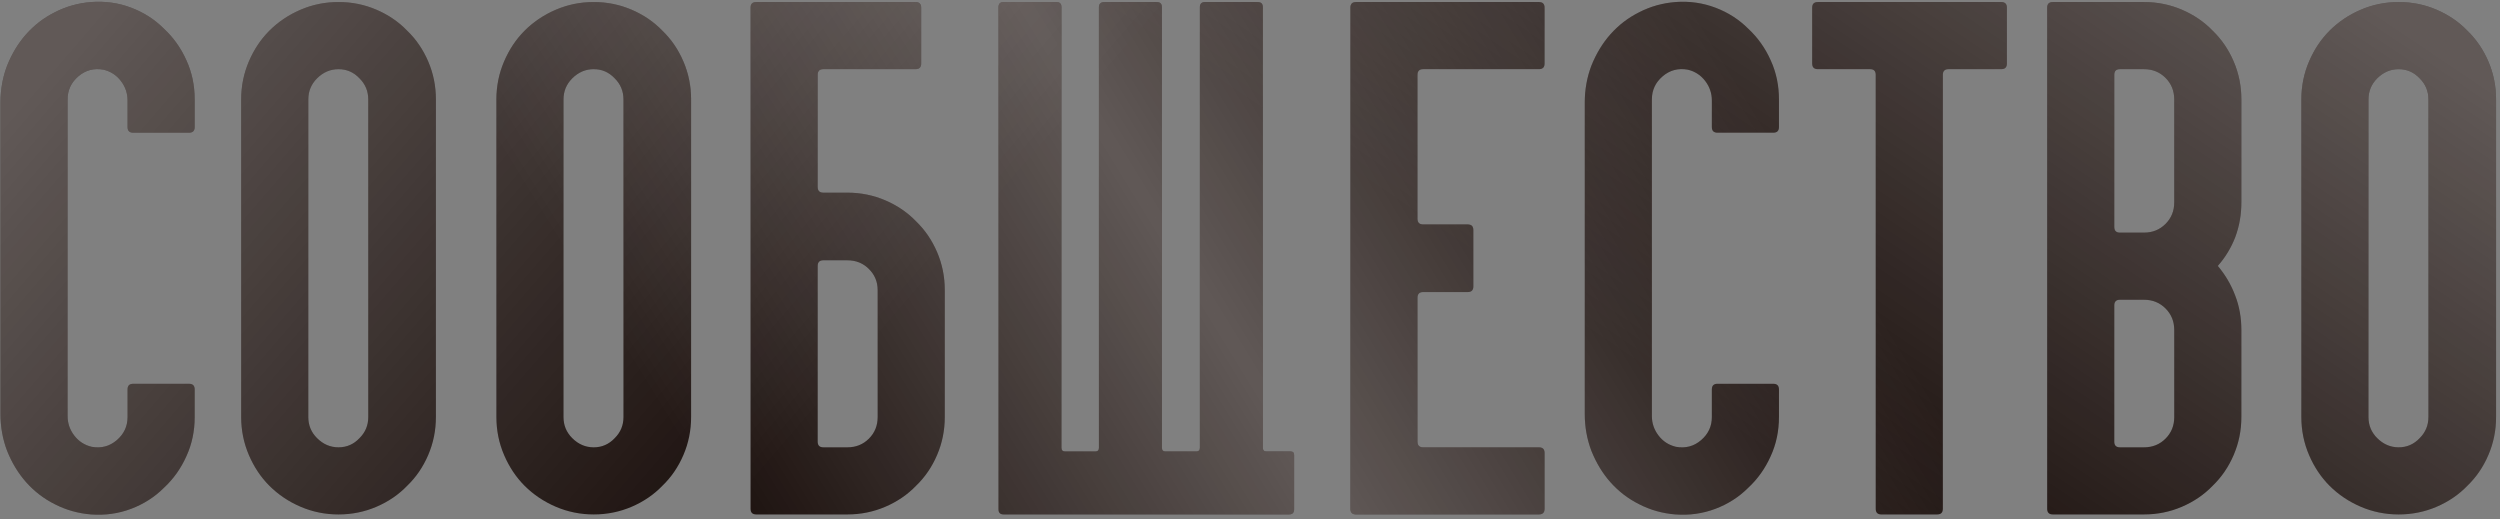 <?xml version="1.0" encoding="UTF-8"?> <svg xmlns="http://www.w3.org/2000/svg" width="443" height="92" viewBox="0 0 443 92" fill="none"><rect x="0" y="0" width="443" height="92" fill="#808080" stroke="none"/> <path d="M16.155 91.16C13.855 90.978 11.706 90.373 9.708 89.344C7.771 88.376 6.076 87.074 4.624 85.44C3.231 83.866 2.111 82.019 1.264 79.901C0.477 77.843 0.084 75.663 0.084 73.363V18.157C0.084 15.857 0.477 13.677 1.264 11.619C2.111 9.501 3.231 7.654 4.624 6.08C6.076 4.446 7.771 3.145 9.708 2.176C11.706 1.147 13.855 0.542 16.155 0.36C18.637 0.178 20.998 0.511 23.238 1.359C25.477 2.206 27.414 3.447 29.049 5.082C30.744 6.655 32.075 8.532 33.044 10.711C34.013 12.83 34.497 15.13 34.497 17.612V22.515C34.497 23.181 34.164 23.514 33.498 23.514H23.601C22.935 23.514 22.602 23.181 22.602 22.515V17.794C22.602 16.522 22.209 15.372 21.422 14.343C20.635 13.314 19.606 12.648 18.334 12.346C16.64 12.043 15.156 12.436 13.885 13.526C12.614 14.616 11.978 15.978 11.978 17.612V73.726C11.978 74.998 12.372 76.148 13.159 77.177C13.946 78.206 14.975 78.872 16.246 79.174C17.941 79.477 19.424 79.084 20.695 77.994C21.966 76.904 22.602 75.542 22.602 73.908V69.005C22.602 68.339 22.935 68.006 23.601 68.006H33.498C34.164 68.006 34.497 68.339 34.497 69.005V73.908C34.497 76.39 34.013 78.69 33.044 80.809C32.075 82.988 30.744 84.865 29.049 86.438C27.414 88.073 25.477 89.314 23.238 90.161C20.998 91.009 18.637 91.342 16.155 91.16ZM59.989 91.16C57.628 91.16 55.388 90.706 53.27 89.798C51.151 88.89 49.305 87.649 47.731 86.075C46.218 84.562 45.007 82.746 44.099 80.627C43.191 78.508 42.737 76.269 42.737 73.908V17.612C42.737 15.251 43.191 13.011 44.099 10.893C45.007 8.774 46.218 6.958 47.731 5.445C49.305 3.871 51.151 2.63 53.27 1.722C55.388 0.814 57.628 0.36 59.989 0.36C62.35 0.36 64.589 0.814 66.708 1.722C68.827 2.63 70.643 3.871 72.156 5.445C73.73 6.958 74.971 8.774 75.879 10.893C76.787 13.011 77.241 15.251 77.241 17.612V73.908C77.241 76.269 76.787 78.508 75.879 80.627C74.971 82.746 73.73 84.562 72.156 86.075C70.643 87.649 68.827 88.89 66.708 89.798C64.589 90.706 62.35 91.16 59.989 91.16ZM59.989 12.255C58.536 12.255 57.265 12.8 56.175 13.889C55.146 14.918 54.632 16.159 54.632 17.612V73.908C54.632 75.361 55.146 76.602 56.175 77.631C57.265 78.72 58.536 79.265 59.989 79.265C61.442 79.265 62.683 78.72 63.712 77.631C64.741 76.602 65.255 75.361 65.255 73.908V17.612C65.255 16.159 64.741 14.918 63.712 13.889C62.683 12.8 61.442 12.255 59.989 12.255ZM105.212 91.16C102.851 91.16 100.611 90.706 98.492 89.798C96.374 88.89 94.527 87.649 92.954 86.075C91.44 84.562 90.23 82.746 89.322 80.627C88.414 78.508 87.96 76.269 87.96 73.908V17.612C87.96 15.251 88.414 13.011 89.322 10.893C90.23 8.774 91.44 6.958 92.954 5.445C94.527 3.871 96.374 2.63 98.492 1.722C100.611 0.814 102.851 0.36 105.212 0.36C107.572 0.36 109.812 0.814 111.931 1.722C114.049 2.63 115.865 3.871 117.379 5.445C118.953 6.958 120.194 8.774 121.102 10.893C122.01 13.011 122.464 15.251 122.464 17.612V73.908C122.464 76.269 122.01 78.508 121.102 80.627C120.194 82.746 118.953 84.562 117.379 86.075C115.865 87.649 114.049 88.89 111.931 89.798C109.812 90.706 107.572 91.16 105.212 91.16ZM105.212 12.255C103.759 12.255 102.488 12.8 101.398 13.889C100.369 14.918 99.854 16.159 99.854 17.612V73.908C99.854 75.361 100.369 76.602 101.398 77.631C102.488 78.72 103.759 79.265 105.212 79.265C106.664 79.265 107.905 78.72 108.934 77.631C109.963 76.602 110.478 75.361 110.478 73.908V17.612C110.478 16.159 109.963 14.918 108.934 13.889C107.905 12.8 106.664 12.255 105.212 12.255ZM155.519 51.39C155.519 49.937 155.004 48.696 153.975 47.667C152.946 46.638 151.675 46.123 150.162 46.123H145.894C145.228 46.123 144.895 46.456 144.895 47.122V78.266C144.895 78.932 145.228 79.265 145.894 79.265H150.162C151.675 79.265 152.946 78.751 153.975 77.722C155.004 76.692 155.519 75.421 155.519 73.908V51.39ZM150.162 34.138C152.523 34.138 154.762 34.592 156.881 35.5C159 36.408 160.816 37.648 162.329 39.222C163.903 40.736 165.144 42.552 166.052 44.67C166.96 46.789 167.414 49.029 167.414 51.39V73.908C167.414 76.269 166.96 78.508 166.052 80.627C165.144 82.746 163.903 84.562 162.329 86.075C160.816 87.649 159 88.89 156.881 89.798C154.762 90.706 152.523 91.16 150.162 91.16H133.999C133.334 91.16 133.001 90.827 133.001 90.161V1.359C133.001 0.693 133.334 0.36 133.999 0.36H162.238C162.904 0.36 163.237 0.693 163.237 1.359V11.256C163.237 11.922 162.904 12.255 162.238 12.255H145.894C145.228 12.255 144.895 12.588 144.895 13.254V33.139C144.895 33.805 145.228 34.138 145.894 34.138H150.162ZM223.783 79.356C223.783 79.78 223.995 79.992 224.418 79.992H228.686C229.11 79.992 229.322 80.204 229.322 80.627V90.252C229.322 90.857 229.019 91.16 228.414 91.16H177.838C177.233 91.16 176.93 90.857 176.93 90.252V1.268C176.93 0.663 177.233 0.36 177.838 0.36H187.19C187.796 0.36 188.098 0.663 188.098 1.268V79.356C188.098 79.78 188.31 79.992 188.734 79.992H194.091C194.515 79.992 194.727 79.78 194.727 79.356V1.268C194.727 0.663 195.06 0.36 195.726 0.36H204.987C205.593 0.36 205.895 0.663 205.895 1.268V79.356C205.895 79.78 206.107 79.992 206.531 79.992H211.979C212.403 79.992 212.614 79.78 212.614 79.356V1.268C212.614 0.663 212.917 0.36 213.522 0.36H222.875C223.48 0.36 223.783 0.663 223.783 1.268V79.356ZM273.699 11.256C273.699 11.922 273.367 12.255 272.701 12.255H252.18C251.514 12.255 251.181 12.588 251.181 13.254V38.768C251.181 39.434 251.514 39.767 252.18 39.767H260.079C260.745 39.767 261.078 40.1 261.078 40.766V50.754C261.078 51.42 260.745 51.753 260.079 51.753H252.18C251.514 51.753 251.181 52.086 251.181 52.752V78.266C251.181 78.932 251.514 79.265 252.18 79.265H272.701C273.367 79.265 273.699 79.598 273.699 80.264V90.161C273.699 90.827 273.367 91.16 272.701 91.16H240.285C239.619 91.16 239.286 90.827 239.286 90.161V1.359C239.286 0.693 239.619 0.36 240.285 0.36H272.701C273.367 0.36 273.699 0.693 273.699 1.359V11.256ZM296.89 91.16C294.59 90.978 292.441 90.373 290.444 89.344C288.507 88.376 286.812 87.074 285.359 85.44C283.967 83.866 282.847 82.019 281.999 79.901C281.212 77.843 280.819 75.663 280.819 73.363V18.157C280.819 15.857 281.212 13.677 281.999 11.619C282.847 9.501 283.967 7.654 285.359 6.08C286.812 4.446 288.507 3.145 290.444 2.176C292.441 1.147 294.59 0.542 296.89 0.36C299.372 0.178 301.733 0.511 303.973 1.359C306.213 2.206 308.15 3.447 309.784 5.082C311.479 6.655 312.811 8.532 313.779 10.711C314.748 12.83 315.232 15.13 315.232 17.612V22.515C315.232 23.181 314.899 23.514 314.233 23.514H304.336C303.67 23.514 303.337 23.181 303.337 22.515V17.794C303.337 16.522 302.944 15.372 302.157 14.343C301.37 13.314 300.341 12.648 299.07 12.346C297.375 12.043 295.892 12.436 294.62 13.526C293.349 14.616 292.714 15.978 292.714 17.612V73.726C292.714 74.998 293.107 76.148 293.894 77.177C294.681 78.206 295.71 78.872 296.981 79.174C298.676 79.477 300.159 79.084 301.43 77.994C302.702 76.904 303.337 75.542 303.337 73.908V69.005C303.337 68.339 303.67 68.006 304.336 68.006H314.233C314.899 68.006 315.232 68.339 315.232 69.005V73.908C315.232 76.39 314.748 78.69 313.779 80.809C312.811 82.988 311.479 84.865 309.784 86.438C308.15 88.073 306.213 89.314 303.973 90.161C301.733 91.009 299.372 91.342 296.89 91.16ZM354.623 0.36C355.289 0.36 355.622 0.693 355.622 1.359V11.256C355.622 11.922 355.289 12.255 354.623 12.255H345.27C344.605 12.255 344.272 12.588 344.272 13.254V90.161C344.272 90.827 343.939 91.16 343.273 91.16H333.376C332.71 91.16 332.377 90.827 332.377 90.161V13.254C332.377 12.588 332.044 12.255 331.378 12.255H322.116C321.451 12.255 321.118 11.922 321.118 11.256V1.359C321.118 0.693 321.451 0.36 322.116 0.36H354.623ZM385.276 17.612C385.276 16.099 384.762 14.828 383.733 13.798C382.704 12.769 381.432 12.255 379.919 12.255H375.652C374.986 12.255 374.653 12.588 374.653 13.254V40.221C374.653 40.887 374.986 41.22 375.652 41.22H379.919C381.432 41.22 382.704 40.706 383.733 39.676C384.762 38.647 385.276 37.376 385.276 35.863V17.612ZM385.276 58.472C385.276 56.959 384.762 55.688 383.733 54.658C382.704 53.629 381.432 53.115 379.919 53.115H375.652C374.986 53.115 374.653 53.448 374.653 54.114V78.266C374.653 78.932 374.986 79.265 375.652 79.265H379.919C381.432 79.265 382.704 78.751 383.733 77.722C384.762 76.692 385.276 75.421 385.276 73.908V58.472ZM397.171 35.863C397.171 38.042 396.808 40.1 396.082 42.037C395.355 43.914 394.326 45.609 392.994 47.122C394.326 48.696 395.355 50.451 396.082 52.388C396.808 54.265 397.171 56.293 397.171 58.472V73.908C397.171 76.269 396.717 78.508 395.809 80.627C394.901 82.746 393.66 84.562 392.086 86.075C390.573 87.649 388.757 88.89 386.638 89.798C384.52 90.706 382.28 91.16 379.919 91.16H363.757C363.091 91.16 362.758 90.827 362.758 90.161V1.359C362.758 0.693 363.091 0.36 363.757 0.36H379.919C382.28 0.36 384.52 0.814 386.638 1.722C388.757 2.63 390.573 3.871 392.086 5.445C393.66 6.958 394.901 8.774 395.809 10.893C396.717 13.011 397.171 15.251 397.171 17.612V35.863ZM425.051 91.16C422.69 91.16 420.45 90.706 418.332 89.798C416.213 88.89 414.367 87.649 412.793 86.075C411.28 84.562 410.069 82.746 409.161 80.627C408.253 78.508 407.799 76.269 407.799 73.908V17.612C407.799 15.251 408.253 13.011 409.161 10.893C410.069 8.774 411.28 6.958 412.793 5.445C414.367 3.871 416.213 2.63 418.332 1.722C420.45 0.814 422.69 0.36 425.051 0.36C427.412 0.36 429.652 0.814 431.77 1.722C433.889 2.63 435.705 3.871 437.218 5.445C438.792 6.958 440.033 8.774 440.941 10.893C441.849 13.011 442.303 15.251 442.303 17.612V73.908C442.303 76.269 441.849 78.508 440.941 80.627C440.033 82.746 438.792 84.562 437.218 86.075C435.705 87.649 433.889 88.89 431.77 89.798C429.652 90.706 427.412 91.16 425.051 91.16ZM425.051 12.255C423.598 12.255 422.327 12.8 421.237 13.889C420.208 14.918 419.694 16.159 419.694 17.612V73.908C419.694 75.361 420.208 76.602 421.237 77.631C422.327 78.72 423.598 79.265 425.051 79.265C426.504 79.265 427.745 78.72 428.774 77.631C429.803 76.602 430.317 75.361 430.317 73.908V17.612C430.317 16.159 429.803 14.918 428.774 13.889C427.745 12.8 426.504 12.255 425.051 12.255Z" fill="#1C110E"></path> <path d="M16.155 91.16C13.855 90.978 11.706 90.373 9.708 89.344C7.771 88.376 6.076 87.074 4.624 85.44C3.231 83.866 2.111 82.019 1.264 79.901C0.477 77.843 0.084 75.663 0.084 73.363V18.157C0.084 15.857 0.477 13.677 1.264 11.619C2.111 9.501 3.231 7.654 4.624 6.08C6.076 4.446 7.771 3.145 9.708 2.176C11.706 1.147 13.855 0.542 16.155 0.36C18.637 0.178 20.998 0.511 23.238 1.359C25.477 2.206 27.414 3.447 29.049 5.082C30.744 6.655 32.075 8.532 33.044 10.711C34.013 12.83 34.497 15.13 34.497 17.612V22.515C34.497 23.181 34.164 23.514 33.498 23.514H23.601C22.935 23.514 22.602 23.181 22.602 22.515V17.794C22.602 16.522 22.209 15.372 21.422 14.343C20.635 13.314 19.606 12.648 18.334 12.346C16.64 12.043 15.156 12.436 13.885 13.526C12.614 14.616 11.978 15.978 11.978 17.612V73.726C11.978 74.998 12.372 76.148 13.159 77.177C13.946 78.206 14.975 78.872 16.246 79.174C17.941 79.477 19.424 79.084 20.695 77.994C21.966 76.904 22.602 75.542 22.602 73.908V69.005C22.602 68.339 22.935 68.006 23.601 68.006H33.498C34.164 68.006 34.497 68.339 34.497 69.005V73.908C34.497 76.39 34.013 78.69 33.044 80.809C32.075 82.988 30.744 84.865 29.049 86.438C27.414 88.073 25.477 89.314 23.238 90.161C20.998 91.009 18.637 91.342 16.155 91.16ZM59.989 91.16C57.628 91.16 55.388 90.706 53.27 89.798C51.151 88.89 49.305 87.649 47.731 86.075C46.218 84.562 45.007 82.746 44.099 80.627C43.191 78.508 42.737 76.269 42.737 73.908V17.612C42.737 15.251 43.191 13.011 44.099 10.893C45.007 8.774 46.218 6.958 47.731 5.445C49.305 3.871 51.151 2.63 53.27 1.722C55.388 0.814 57.628 0.36 59.989 0.36C62.35 0.36 64.589 0.814 66.708 1.722C68.827 2.63 70.643 3.871 72.156 5.445C73.73 6.958 74.971 8.774 75.879 10.893C76.787 13.011 77.241 15.251 77.241 17.612V73.908C77.241 76.269 76.787 78.508 75.879 80.627C74.971 82.746 73.73 84.562 72.156 86.075C70.643 87.649 68.827 88.89 66.708 89.798C64.589 90.706 62.35 91.16 59.989 91.16ZM59.989 12.255C58.536 12.255 57.265 12.8 56.175 13.889C55.146 14.918 54.632 16.159 54.632 17.612V73.908C54.632 75.361 55.146 76.602 56.175 77.631C57.265 78.72 58.536 79.265 59.989 79.265C61.442 79.265 62.683 78.72 63.712 77.631C64.741 76.602 65.255 75.361 65.255 73.908V17.612C65.255 16.159 64.741 14.918 63.712 13.889C62.683 12.8 61.442 12.255 59.989 12.255ZM105.212 91.16C102.851 91.16 100.611 90.706 98.492 89.798C96.374 88.89 94.527 87.649 92.954 86.075C91.44 84.562 90.23 82.746 89.322 80.627C88.414 78.508 87.96 76.269 87.96 73.908V17.612C87.96 15.251 88.414 13.011 89.322 10.893C90.23 8.774 91.44 6.958 92.954 5.445C94.527 3.871 96.374 2.63 98.492 1.722C100.611 0.814 102.851 0.36 105.212 0.36C107.572 0.36 109.812 0.814 111.931 1.722C114.049 2.63 115.865 3.871 117.379 5.445C118.953 6.958 120.194 8.774 121.102 10.893C122.01 13.011 122.464 15.251 122.464 17.612V73.908C122.464 76.269 122.01 78.508 121.102 80.627C120.194 82.746 118.953 84.562 117.379 86.075C115.865 87.649 114.049 88.89 111.931 89.798C109.812 90.706 107.572 91.16 105.212 91.16ZM105.212 12.255C103.759 12.255 102.488 12.8 101.398 13.889C100.369 14.918 99.854 16.159 99.854 17.612V73.908C99.854 75.361 100.369 76.602 101.398 77.631C102.488 78.72 103.759 79.265 105.212 79.265C106.664 79.265 107.905 78.72 108.934 77.631C109.963 76.602 110.478 75.361 110.478 73.908V17.612C110.478 16.159 109.963 14.918 108.934 13.889C107.905 12.8 106.664 12.255 105.212 12.255ZM155.519 51.39C155.519 49.937 155.004 48.696 153.975 47.667C152.946 46.638 151.675 46.123 150.162 46.123H145.894C145.228 46.123 144.895 46.456 144.895 47.122V78.266C144.895 78.932 145.228 79.265 145.894 79.265H150.162C151.675 79.265 152.946 78.751 153.975 77.722C155.004 76.692 155.519 75.421 155.519 73.908V51.39ZM150.162 34.138C152.523 34.138 154.762 34.592 156.881 35.5C159 36.408 160.816 37.648 162.329 39.222C163.903 40.736 165.144 42.552 166.052 44.67C166.96 46.789 167.414 49.029 167.414 51.39V73.908C167.414 76.269 166.96 78.508 166.052 80.627C165.144 82.746 163.903 84.562 162.329 86.075C160.816 87.649 159 88.89 156.881 89.798C154.762 90.706 152.523 91.16 150.162 91.16H133.999C133.334 91.16 133.001 90.827 133.001 90.161V1.359C133.001 0.693 133.334 0.36 133.999 0.36H162.238C162.904 0.36 163.237 0.693 163.237 1.359V11.256C163.237 11.922 162.904 12.255 162.238 12.255H145.894C145.228 12.255 144.895 12.588 144.895 13.254V33.139C144.895 33.805 145.228 34.138 145.894 34.138H150.162ZM223.783 79.356C223.783 79.78 223.995 79.992 224.418 79.992H228.686C229.11 79.992 229.322 80.204 229.322 80.627V90.252C229.322 90.857 229.019 91.16 228.414 91.16H177.838C177.233 91.16 176.93 90.857 176.93 90.252V1.268C176.93 0.663 177.233 0.36 177.838 0.36H187.19C187.796 0.36 188.098 0.663 188.098 1.268V79.356C188.098 79.78 188.31 79.992 188.734 79.992H194.091C194.515 79.992 194.727 79.78 194.727 79.356V1.268C194.727 0.663 195.06 0.36 195.726 0.36H204.987C205.593 0.36 205.895 0.663 205.895 1.268V79.356C205.895 79.78 206.107 79.992 206.531 79.992H211.979C212.403 79.992 212.614 79.78 212.614 79.356V1.268C212.614 0.663 212.917 0.36 213.522 0.36H222.875C223.48 0.36 223.783 0.663 223.783 1.268V79.356ZM273.699 11.256C273.699 11.922 273.367 12.255 272.701 12.255H252.18C251.514 12.255 251.181 12.588 251.181 13.254V38.768C251.181 39.434 251.514 39.767 252.18 39.767H260.079C260.745 39.767 261.078 40.1 261.078 40.766V50.754C261.078 51.42 260.745 51.753 260.079 51.753H252.18C251.514 51.753 251.181 52.086 251.181 52.752V78.266C251.181 78.932 251.514 79.265 252.18 79.265H272.701C273.367 79.265 273.699 79.598 273.699 80.264V90.161C273.699 90.827 273.367 91.16 272.701 91.16H240.285C239.619 91.16 239.286 90.827 239.286 90.161V1.359C239.286 0.693 239.619 0.36 240.285 0.36H272.701C273.367 0.36 273.699 0.693 273.699 1.359V11.256ZM296.89 91.16C294.59 90.978 292.441 90.373 290.444 89.344C288.507 88.376 286.812 87.074 285.359 85.44C283.967 83.866 282.847 82.019 281.999 79.901C281.212 77.843 280.819 75.663 280.819 73.363V18.157C280.819 15.857 281.212 13.677 281.999 11.619C282.847 9.501 283.967 7.654 285.359 6.08C286.812 4.446 288.507 3.145 290.444 2.176C292.441 1.147 294.59 0.542 296.89 0.36C299.372 0.178 301.733 0.511 303.973 1.359C306.213 2.206 308.15 3.447 309.784 5.082C311.479 6.655 312.811 8.532 313.779 10.711C314.748 12.83 315.232 15.13 315.232 17.612V22.515C315.232 23.181 314.899 23.514 314.233 23.514H304.336C303.67 23.514 303.337 23.181 303.337 22.515V17.794C303.337 16.522 302.944 15.372 302.157 14.343C301.37 13.314 300.341 12.648 299.07 12.346C297.375 12.043 295.892 12.436 294.62 13.526C293.349 14.616 292.714 15.978 292.714 17.612V73.726C292.714 74.998 293.107 76.148 293.894 77.177C294.681 78.206 295.71 78.872 296.981 79.174C298.676 79.477 300.159 79.084 301.43 77.994C302.702 76.904 303.337 75.542 303.337 73.908V69.005C303.337 68.339 303.67 68.006 304.336 68.006H314.233C314.899 68.006 315.232 68.339 315.232 69.005V73.908C315.232 76.39 314.748 78.69 313.779 80.809C312.811 82.988 311.479 84.865 309.784 86.438C308.15 88.073 306.213 89.314 303.973 90.161C301.733 91.009 299.372 91.342 296.89 91.16ZM354.623 0.36C355.289 0.36 355.622 0.693 355.622 1.359V11.256C355.622 11.922 355.289 12.255 354.623 12.255H345.27C344.605 12.255 344.272 12.588 344.272 13.254V90.161C344.272 90.827 343.939 91.16 343.273 91.16H333.376C332.71 91.16 332.377 90.827 332.377 90.161V13.254C332.377 12.588 332.044 12.255 331.378 12.255H322.116C321.451 12.255 321.118 11.922 321.118 11.256V1.359C321.118 0.693 321.451 0.36 322.116 0.36H354.623ZM385.276 17.612C385.276 16.099 384.762 14.828 383.733 13.798C382.704 12.769 381.432 12.255 379.919 12.255H375.652C374.986 12.255 374.653 12.588 374.653 13.254V40.221C374.653 40.887 374.986 41.22 375.652 41.22H379.919C381.432 41.22 382.704 40.706 383.733 39.676C384.762 38.647 385.276 37.376 385.276 35.863V17.612ZM385.276 58.472C385.276 56.959 384.762 55.688 383.733 54.658C382.704 53.629 381.432 53.115 379.919 53.115H375.652C374.986 53.115 374.653 53.448 374.653 54.114V78.266C374.653 78.932 374.986 79.265 375.652 79.265H379.919C381.432 79.265 382.704 78.751 383.733 77.722C384.762 76.692 385.276 75.421 385.276 73.908V58.472ZM397.171 35.863C397.171 38.042 396.808 40.1 396.082 42.037C395.355 43.914 394.326 45.609 392.994 47.122C394.326 48.696 395.355 50.451 396.082 52.388C396.808 54.265 397.171 56.293 397.171 58.472V73.908C397.171 76.269 396.717 78.508 395.809 80.627C394.901 82.746 393.66 84.562 392.086 86.075C390.573 87.649 388.757 88.89 386.638 89.798C384.52 90.706 382.28 91.16 379.919 91.16H363.757C363.091 91.16 362.758 90.827 362.758 90.161V1.359C362.758 0.693 363.091 0.36 363.757 0.36H379.919C382.28 0.36 384.52 0.814 386.638 1.722C388.757 2.63 390.573 3.871 392.086 5.445C393.66 6.958 394.901 8.774 395.809 10.893C396.717 13.011 397.171 15.251 397.171 17.612V35.863ZM425.051 91.16C422.69 91.16 420.45 90.706 418.332 89.798C416.213 88.89 414.367 87.649 412.793 86.075C411.28 84.562 410.069 82.746 409.161 80.627C408.253 78.508 407.799 76.269 407.799 73.908V17.612C407.799 15.251 408.253 13.011 409.161 10.893C410.069 8.774 411.28 6.958 412.793 5.445C414.367 3.871 416.213 2.63 418.332 1.722C420.45 0.814 422.69 0.36 425.051 0.36C427.412 0.36 429.652 0.814 431.77 1.722C433.889 2.63 435.705 3.871 437.218 5.445C438.792 6.958 440.033 8.774 440.941 10.893C441.849 13.011 442.303 15.251 442.303 17.612V73.908C442.303 76.269 441.849 78.508 440.941 80.627C440.033 82.746 438.792 84.562 437.218 86.075C435.705 87.649 433.889 88.89 431.77 89.798C429.652 90.706 427.412 91.16 425.051 91.16ZM425.051 12.255C423.598 12.255 422.327 12.8 421.237 13.889C420.208 14.918 419.694 16.159 419.694 17.612V73.908C419.694 75.361 420.208 76.602 421.237 77.631C422.327 78.72 423.598 79.265 425.051 79.265C426.504 79.265 427.745 78.72 428.774 77.631C429.803 76.602 430.317 75.361 430.317 73.908V17.612C430.317 16.159 429.803 14.918 428.774 13.889C427.745 12.8 426.504 12.255 425.051 12.255Z" fill="url(#paint0_linear_53_422)" fill-opacity="0.3"></path> <path d="M16.155 91.16C13.855 90.978 11.706 90.373 9.708 89.344C7.771 88.376 6.076 87.074 4.624 85.44C3.231 83.866 2.111 82.019 1.264 79.901C0.477 77.843 0.084 75.663 0.084 73.363V18.157C0.084 15.857 0.477 13.677 1.264 11.619C2.111 9.501 3.231 7.654 4.624 6.08C6.076 4.446 7.771 3.145 9.708 2.176C11.706 1.147 13.855 0.542 16.155 0.36C18.637 0.178 20.998 0.511 23.238 1.359C25.477 2.206 27.414 3.447 29.049 5.082C30.744 6.655 32.075 8.532 33.044 10.711C34.013 12.83 34.497 15.13 34.497 17.612V22.515C34.497 23.181 34.164 23.514 33.498 23.514H23.601C22.935 23.514 22.602 23.181 22.602 22.515V17.794C22.602 16.522 22.209 15.372 21.422 14.343C20.635 13.314 19.606 12.648 18.334 12.346C16.64 12.043 15.156 12.436 13.885 13.526C12.614 14.616 11.978 15.978 11.978 17.612V73.726C11.978 74.998 12.372 76.148 13.159 77.177C13.946 78.206 14.975 78.872 16.246 79.174C17.941 79.477 19.424 79.084 20.695 77.994C21.966 76.904 22.602 75.542 22.602 73.908V69.005C22.602 68.339 22.935 68.006 23.601 68.006H33.498C34.164 68.006 34.497 68.339 34.497 69.005V73.908C34.497 76.39 34.013 78.69 33.044 80.809C32.075 82.988 30.744 84.865 29.049 86.438C27.414 88.073 25.477 89.314 23.238 90.161C20.998 91.009 18.637 91.342 16.155 91.16ZM59.989 91.16C57.628 91.16 55.388 90.706 53.27 89.798C51.151 88.89 49.305 87.649 47.731 86.075C46.218 84.562 45.007 82.746 44.099 80.627C43.191 78.508 42.737 76.269 42.737 73.908V17.612C42.737 15.251 43.191 13.011 44.099 10.893C45.007 8.774 46.218 6.958 47.731 5.445C49.305 3.871 51.151 2.63 53.27 1.722C55.388 0.814 57.628 0.36 59.989 0.36C62.35 0.36 64.589 0.814 66.708 1.722C68.827 2.63 70.643 3.871 72.156 5.445C73.73 6.958 74.971 8.774 75.879 10.893C76.787 13.011 77.241 15.251 77.241 17.612V73.908C77.241 76.269 76.787 78.508 75.879 80.627C74.971 82.746 73.73 84.562 72.156 86.075C70.643 87.649 68.827 88.89 66.708 89.798C64.589 90.706 62.35 91.16 59.989 91.16ZM59.989 12.255C58.536 12.255 57.265 12.8 56.175 13.889C55.146 14.918 54.632 16.159 54.632 17.612V73.908C54.632 75.361 55.146 76.602 56.175 77.631C57.265 78.72 58.536 79.265 59.989 79.265C61.442 79.265 62.683 78.72 63.712 77.631C64.741 76.602 65.255 75.361 65.255 73.908V17.612C65.255 16.159 64.741 14.918 63.712 13.889C62.683 12.8 61.442 12.255 59.989 12.255ZM105.212 91.16C102.851 91.16 100.611 90.706 98.492 89.798C96.374 88.89 94.527 87.649 92.954 86.075C91.44 84.562 90.23 82.746 89.322 80.627C88.414 78.508 87.96 76.269 87.96 73.908V17.612C87.96 15.251 88.414 13.011 89.322 10.893C90.23 8.774 91.44 6.958 92.954 5.445C94.527 3.871 96.374 2.63 98.492 1.722C100.611 0.814 102.851 0.36 105.212 0.36C107.572 0.36 109.812 0.814 111.931 1.722C114.049 2.63 115.865 3.871 117.379 5.445C118.953 6.958 120.194 8.774 121.102 10.893C122.01 13.011 122.464 15.251 122.464 17.612V73.908C122.464 76.269 122.01 78.508 121.102 80.627C120.194 82.746 118.953 84.562 117.379 86.075C115.865 87.649 114.049 88.89 111.931 89.798C109.812 90.706 107.572 91.16 105.212 91.16ZM105.212 12.255C103.759 12.255 102.488 12.8 101.398 13.889C100.369 14.918 99.854 16.159 99.854 17.612V73.908C99.854 75.361 100.369 76.602 101.398 77.631C102.488 78.72 103.759 79.265 105.212 79.265C106.664 79.265 107.905 78.72 108.934 77.631C109.963 76.602 110.478 75.361 110.478 73.908V17.612C110.478 16.159 109.963 14.918 108.934 13.889C107.905 12.8 106.664 12.255 105.212 12.255ZM155.519 51.39C155.519 49.937 155.004 48.696 153.975 47.667C152.946 46.638 151.675 46.123 150.162 46.123H145.894C145.228 46.123 144.895 46.456 144.895 47.122V78.266C144.895 78.932 145.228 79.265 145.894 79.265H150.162C151.675 79.265 152.946 78.751 153.975 77.722C155.004 76.692 155.519 75.421 155.519 73.908V51.39ZM150.162 34.138C152.523 34.138 154.762 34.592 156.881 35.5C159 36.408 160.816 37.648 162.329 39.222C163.903 40.736 165.144 42.552 166.052 44.67C166.96 46.789 167.414 49.029 167.414 51.39V73.908C167.414 76.269 166.96 78.508 166.052 80.627C165.144 82.746 163.903 84.562 162.329 86.075C160.816 87.649 159 88.89 156.881 89.798C154.762 90.706 152.523 91.16 150.162 91.16H133.999C133.334 91.16 133.001 90.827 133.001 90.161V1.359C133.001 0.693 133.334 0.36 133.999 0.36H162.238C162.904 0.36 163.237 0.693 163.237 1.359V11.256C163.237 11.922 162.904 12.255 162.238 12.255H145.894C145.228 12.255 144.895 12.588 144.895 13.254V33.139C144.895 33.805 145.228 34.138 145.894 34.138H150.162ZM223.783 79.356C223.783 79.78 223.995 79.992 224.418 79.992H228.686C229.11 79.992 229.322 80.204 229.322 80.627V90.252C229.322 90.857 229.019 91.16 228.414 91.16H177.838C177.233 91.16 176.93 90.857 176.93 90.252V1.268C176.93 0.663 177.233 0.36 177.838 0.36H187.19C187.796 0.36 188.098 0.663 188.098 1.268V79.356C188.098 79.78 188.31 79.992 188.734 79.992H194.091C194.515 79.992 194.727 79.78 194.727 79.356V1.268C194.727 0.663 195.06 0.36 195.726 0.36H204.987C205.593 0.36 205.895 0.663 205.895 1.268V79.356C205.895 79.78 206.107 79.992 206.531 79.992H211.979C212.403 79.992 212.614 79.78 212.614 79.356V1.268C212.614 0.663 212.917 0.36 213.522 0.36H222.875C223.48 0.36 223.783 0.663 223.783 1.268V79.356ZM273.699 11.256C273.699 11.922 273.367 12.255 272.701 12.255H252.18C251.514 12.255 251.181 12.588 251.181 13.254V38.768C251.181 39.434 251.514 39.767 252.18 39.767H260.079C260.745 39.767 261.078 40.1 261.078 40.766V50.754C261.078 51.42 260.745 51.753 260.079 51.753H252.18C251.514 51.753 251.181 52.086 251.181 52.752V78.266C251.181 78.932 251.514 79.265 252.18 79.265H272.701C273.367 79.265 273.699 79.598 273.699 80.264V90.161C273.699 90.827 273.367 91.16 272.701 91.16H240.285C239.619 91.16 239.286 90.827 239.286 90.161V1.359C239.286 0.693 239.619 0.36 240.285 0.36H272.701C273.367 0.36 273.699 0.693 273.699 1.359V11.256ZM296.89 91.16C294.59 90.978 292.441 90.373 290.444 89.344C288.507 88.376 286.812 87.074 285.359 85.44C283.967 83.866 282.847 82.019 281.999 79.901C281.212 77.843 280.819 75.663 280.819 73.363V18.157C280.819 15.857 281.212 13.677 281.999 11.619C282.847 9.501 283.967 7.654 285.359 6.08C286.812 4.446 288.507 3.145 290.444 2.176C292.441 1.147 294.59 0.542 296.89 0.36C299.372 0.178 301.733 0.511 303.973 1.359C306.213 2.206 308.15 3.447 309.784 5.082C311.479 6.655 312.811 8.532 313.779 10.711C314.748 12.83 315.232 15.13 315.232 17.612V22.515C315.232 23.181 314.899 23.514 314.233 23.514H304.336C303.67 23.514 303.337 23.181 303.337 22.515V17.794C303.337 16.522 302.944 15.372 302.157 14.343C301.37 13.314 300.341 12.648 299.07 12.346C297.375 12.043 295.892 12.436 294.62 13.526C293.349 14.616 292.714 15.978 292.714 17.612V73.726C292.714 74.998 293.107 76.148 293.894 77.177C294.681 78.206 295.71 78.872 296.981 79.174C298.676 79.477 300.159 79.084 301.43 77.994C302.702 76.904 303.337 75.542 303.337 73.908V69.005C303.337 68.339 303.67 68.006 304.336 68.006H314.233C314.899 68.006 315.232 68.339 315.232 69.005V73.908C315.232 76.39 314.748 78.69 313.779 80.809C312.811 82.988 311.479 84.865 309.784 86.438C308.15 88.073 306.213 89.314 303.973 90.161C301.733 91.009 299.372 91.342 296.89 91.16ZM354.623 0.36C355.289 0.36 355.622 0.693 355.622 1.359V11.256C355.622 11.922 355.289 12.255 354.623 12.255H345.27C344.605 12.255 344.272 12.588 344.272 13.254V90.161C344.272 90.827 343.939 91.16 343.273 91.16H333.376C332.71 91.16 332.377 90.827 332.377 90.161V13.254C332.377 12.588 332.044 12.255 331.378 12.255H322.116C321.451 12.255 321.118 11.922 321.118 11.256V1.359C321.118 0.693 321.451 0.36 322.116 0.36H354.623ZM385.276 17.612C385.276 16.099 384.762 14.828 383.733 13.798C382.704 12.769 381.432 12.255 379.919 12.255H375.652C374.986 12.255 374.653 12.588 374.653 13.254V40.221C374.653 40.887 374.986 41.22 375.652 41.22H379.919C381.432 41.22 382.704 40.706 383.733 39.676C384.762 38.647 385.276 37.376 385.276 35.863V17.612ZM385.276 58.472C385.276 56.959 384.762 55.688 383.733 54.658C382.704 53.629 381.432 53.115 379.919 53.115H375.652C374.986 53.115 374.653 53.448 374.653 54.114V78.266C374.653 78.932 374.986 79.265 375.652 79.265H379.919C381.432 79.265 382.704 78.751 383.733 77.722C384.762 76.692 385.276 75.421 385.276 73.908V58.472ZM397.171 35.863C397.171 38.042 396.808 40.1 396.082 42.037C395.355 43.914 394.326 45.609 392.994 47.122C394.326 48.696 395.355 50.451 396.082 52.388C396.808 54.265 397.171 56.293 397.171 58.472V73.908C397.171 76.269 396.717 78.508 395.809 80.627C394.901 82.746 393.66 84.562 392.086 86.075C390.573 87.649 388.757 88.89 386.638 89.798C384.52 90.706 382.28 91.16 379.919 91.16H363.757C363.091 91.16 362.758 90.827 362.758 90.161V1.359C362.758 0.693 363.091 0.36 363.757 0.36H379.919C382.28 0.36 384.52 0.814 386.638 1.722C388.757 2.63 390.573 3.871 392.086 5.445C393.66 6.958 394.901 8.774 395.809 10.893C396.717 13.011 397.171 15.251 397.171 17.612V35.863ZM425.051 91.16C422.69 91.16 420.45 90.706 418.332 89.798C416.213 88.89 414.367 87.649 412.793 86.075C411.28 84.562 410.069 82.746 409.161 80.627C408.253 78.508 407.799 76.269 407.799 73.908V17.612C407.799 15.251 408.253 13.011 409.161 10.893C410.069 8.774 411.28 6.958 412.793 5.445C414.367 3.871 416.213 2.63 418.332 1.722C420.45 0.814 422.69 0.36 425.051 0.36C427.412 0.36 429.652 0.814 431.77 1.722C433.889 2.63 435.705 3.871 437.218 5.445C438.792 6.958 440.033 8.774 440.941 10.893C441.849 13.011 442.303 15.251 442.303 17.612V73.908C442.303 76.269 441.849 78.508 440.941 80.627C440.033 82.746 438.792 84.562 437.218 86.075C435.705 87.649 433.889 88.89 431.77 89.798C429.652 90.706 427.412 91.16 425.051 91.16ZM425.051 12.255C423.598 12.255 422.327 12.8 421.237 13.889C420.208 14.918 419.694 16.159 419.694 17.612V73.908C419.694 75.361 420.208 76.602 421.237 77.631C422.327 78.72 423.598 79.265 425.051 79.265C426.504 79.265 427.745 78.72 428.774 77.631C429.803 76.602 430.317 75.361 430.317 73.908V17.612C430.317 16.159 429.803 14.918 428.774 13.889C427.745 12.8 426.504 12.255 425.051 12.255Z" fill="url(#paint1_linear_53_422)" fill-opacity="0.3"></path> <path d="M16.155 91.16C13.855 90.978 11.706 90.373 9.708 89.344C7.771 88.376 6.076 87.074 4.624 85.44C3.231 83.866 2.111 82.019 1.264 79.901C0.477 77.843 0.084 75.663 0.084 73.363V18.157C0.084 15.857 0.477 13.677 1.264 11.619C2.111 9.501 3.231 7.654 4.624 6.08C6.076 4.446 7.771 3.145 9.708 2.176C11.706 1.147 13.855 0.542 16.155 0.36C18.637 0.178 20.998 0.511 23.238 1.359C25.477 2.206 27.414 3.447 29.049 5.082C30.744 6.655 32.075 8.532 33.044 10.711C34.013 12.83 34.497 15.13 34.497 17.612V22.515C34.497 23.181 34.164 23.514 33.498 23.514H23.601C22.935 23.514 22.602 23.181 22.602 22.515V17.794C22.602 16.522 22.209 15.372 21.422 14.343C20.635 13.314 19.606 12.648 18.334 12.346C16.64 12.043 15.156 12.436 13.885 13.526C12.614 14.616 11.978 15.978 11.978 17.612V73.726C11.978 74.998 12.372 76.148 13.159 77.177C13.946 78.206 14.975 78.872 16.246 79.174C17.941 79.477 19.424 79.084 20.695 77.994C21.966 76.904 22.602 75.542 22.602 73.908V69.005C22.602 68.339 22.935 68.006 23.601 68.006H33.498C34.164 68.006 34.497 68.339 34.497 69.005V73.908C34.497 76.39 34.013 78.69 33.044 80.809C32.075 82.988 30.744 84.865 29.049 86.438C27.414 88.073 25.477 89.314 23.238 90.161C20.998 91.009 18.637 91.342 16.155 91.16ZM59.989 91.16C57.628 91.16 55.388 90.706 53.27 89.798C51.151 88.89 49.305 87.649 47.731 86.075C46.218 84.562 45.007 82.746 44.099 80.627C43.191 78.508 42.737 76.269 42.737 73.908V17.612C42.737 15.251 43.191 13.011 44.099 10.893C45.007 8.774 46.218 6.958 47.731 5.445C49.305 3.871 51.151 2.63 53.27 1.722C55.388 0.814 57.628 0.36 59.989 0.36C62.35 0.36 64.589 0.814 66.708 1.722C68.827 2.63 70.643 3.871 72.156 5.445C73.73 6.958 74.971 8.774 75.879 10.893C76.787 13.011 77.241 15.251 77.241 17.612V73.908C77.241 76.269 76.787 78.508 75.879 80.627C74.971 82.746 73.73 84.562 72.156 86.075C70.643 87.649 68.827 88.89 66.708 89.798C64.589 90.706 62.35 91.16 59.989 91.16ZM59.989 12.255C58.536 12.255 57.265 12.8 56.175 13.889C55.146 14.918 54.632 16.159 54.632 17.612V73.908C54.632 75.361 55.146 76.602 56.175 77.631C57.265 78.72 58.536 79.265 59.989 79.265C61.442 79.265 62.683 78.72 63.712 77.631C64.741 76.602 65.255 75.361 65.255 73.908V17.612C65.255 16.159 64.741 14.918 63.712 13.889C62.683 12.8 61.442 12.255 59.989 12.255ZM105.212 91.16C102.851 91.16 100.611 90.706 98.492 89.798C96.374 88.89 94.527 87.649 92.954 86.075C91.44 84.562 90.23 82.746 89.322 80.627C88.414 78.508 87.96 76.269 87.96 73.908V17.612C87.96 15.251 88.414 13.011 89.322 10.893C90.23 8.774 91.44 6.958 92.954 5.445C94.527 3.871 96.374 2.63 98.492 1.722C100.611 0.814 102.851 0.36 105.212 0.36C107.572 0.36 109.812 0.814 111.931 1.722C114.049 2.63 115.865 3.871 117.379 5.445C118.953 6.958 120.194 8.774 121.102 10.893C122.01 13.011 122.464 15.251 122.464 17.612V73.908C122.464 76.269 122.01 78.508 121.102 80.627C120.194 82.746 118.953 84.562 117.379 86.075C115.865 87.649 114.049 88.89 111.931 89.798C109.812 90.706 107.572 91.16 105.212 91.16ZM105.212 12.255C103.759 12.255 102.488 12.8 101.398 13.889C100.369 14.918 99.854 16.159 99.854 17.612V73.908C99.854 75.361 100.369 76.602 101.398 77.631C102.488 78.72 103.759 79.265 105.212 79.265C106.664 79.265 107.905 78.72 108.934 77.631C109.963 76.602 110.478 75.361 110.478 73.908V17.612C110.478 16.159 109.963 14.918 108.934 13.889C107.905 12.8 106.664 12.255 105.212 12.255ZM155.519 51.39C155.519 49.937 155.004 48.696 153.975 47.667C152.946 46.638 151.675 46.123 150.162 46.123H145.894C145.228 46.123 144.895 46.456 144.895 47.122V78.266C144.895 78.932 145.228 79.265 145.894 79.265H150.162C151.675 79.265 152.946 78.751 153.975 77.722C155.004 76.692 155.519 75.421 155.519 73.908V51.39ZM150.162 34.138C152.523 34.138 154.762 34.592 156.881 35.5C159 36.408 160.816 37.648 162.329 39.222C163.903 40.736 165.144 42.552 166.052 44.67C166.96 46.789 167.414 49.029 167.414 51.39V73.908C167.414 76.269 166.96 78.508 166.052 80.627C165.144 82.746 163.903 84.562 162.329 86.075C160.816 87.649 159 88.89 156.881 89.798C154.762 90.706 152.523 91.16 150.162 91.16H133.999C133.334 91.16 133.001 90.827 133.001 90.161V1.359C133.001 0.693 133.334 0.36 133.999 0.36H162.238C162.904 0.36 163.237 0.693 163.237 1.359V11.256C163.237 11.922 162.904 12.255 162.238 12.255H145.894C145.228 12.255 144.895 12.588 144.895 13.254V33.139C144.895 33.805 145.228 34.138 145.894 34.138H150.162ZM223.783 79.356C223.783 79.78 223.995 79.992 224.418 79.992H228.686C229.11 79.992 229.322 80.204 229.322 80.627V90.252C229.322 90.857 229.019 91.16 228.414 91.16H177.838C177.233 91.16 176.93 90.857 176.93 90.252V1.268C176.93 0.663 177.233 0.36 177.838 0.36H187.19C187.796 0.36 188.098 0.663 188.098 1.268V79.356C188.098 79.78 188.31 79.992 188.734 79.992H194.091C194.515 79.992 194.727 79.78 194.727 79.356V1.268C194.727 0.663 195.06 0.36 195.726 0.36H204.987C205.593 0.36 205.895 0.663 205.895 1.268V79.356C205.895 79.78 206.107 79.992 206.531 79.992H211.979C212.403 79.992 212.614 79.78 212.614 79.356V1.268C212.614 0.663 212.917 0.36 213.522 0.36H222.875C223.48 0.36 223.783 0.663 223.783 1.268V79.356ZM273.699 11.256C273.699 11.922 273.367 12.255 272.701 12.255H252.18C251.514 12.255 251.181 12.588 251.181 13.254V38.768C251.181 39.434 251.514 39.767 252.18 39.767H260.079C260.745 39.767 261.078 40.1 261.078 40.766V50.754C261.078 51.42 260.745 51.753 260.079 51.753H252.18C251.514 51.753 251.181 52.086 251.181 52.752V78.266C251.181 78.932 251.514 79.265 252.18 79.265H272.701C273.367 79.265 273.699 79.598 273.699 80.264V90.161C273.699 90.827 273.367 91.16 272.701 91.16H240.285C239.619 91.16 239.286 90.827 239.286 90.161V1.359C239.286 0.693 239.619 0.36 240.285 0.36H272.701C273.367 0.36 273.699 0.693 273.699 1.359V11.256ZM296.89 91.16C294.59 90.978 292.441 90.373 290.444 89.344C288.507 88.376 286.812 87.074 285.359 85.44C283.967 83.866 282.847 82.019 281.999 79.901C281.212 77.843 280.819 75.663 280.819 73.363V18.157C280.819 15.857 281.212 13.677 281.999 11.619C282.847 9.501 283.967 7.654 285.359 6.08C286.812 4.446 288.507 3.145 290.444 2.176C292.441 1.147 294.59 0.542 296.89 0.36C299.372 0.178 301.733 0.511 303.973 1.359C306.213 2.206 308.15 3.447 309.784 5.082C311.479 6.655 312.811 8.532 313.779 10.711C314.748 12.83 315.232 15.13 315.232 17.612V22.515C315.232 23.181 314.899 23.514 314.233 23.514H304.336C303.67 23.514 303.337 23.181 303.337 22.515V17.794C303.337 16.522 302.944 15.372 302.157 14.343C301.37 13.314 300.341 12.648 299.07 12.346C297.375 12.043 295.892 12.436 294.62 13.526C293.349 14.616 292.714 15.978 292.714 17.612V73.726C292.714 74.998 293.107 76.148 293.894 77.177C294.681 78.206 295.71 78.872 296.981 79.174C298.676 79.477 300.159 79.084 301.43 77.994C302.702 76.904 303.337 75.542 303.337 73.908V69.005C303.337 68.339 303.67 68.006 304.336 68.006H314.233C314.899 68.006 315.232 68.339 315.232 69.005V73.908C315.232 76.39 314.748 78.69 313.779 80.809C312.811 82.988 311.479 84.865 309.784 86.438C308.15 88.073 306.213 89.314 303.973 90.161C301.733 91.009 299.372 91.342 296.89 91.16ZM354.623 0.36C355.289 0.36 355.622 0.693 355.622 1.359V11.256C355.622 11.922 355.289 12.255 354.623 12.255H345.27C344.605 12.255 344.272 12.588 344.272 13.254V90.161C344.272 90.827 343.939 91.16 343.273 91.16H333.376C332.71 91.16 332.377 90.827 332.377 90.161V13.254C332.377 12.588 332.044 12.255 331.378 12.255H322.116C321.451 12.255 321.118 11.922 321.118 11.256V1.359C321.118 0.693 321.451 0.36 322.116 0.36H354.623ZM385.276 17.612C385.276 16.099 384.762 14.828 383.733 13.798C382.704 12.769 381.432 12.255 379.919 12.255H375.652C374.986 12.255 374.653 12.588 374.653 13.254V40.221C374.653 40.887 374.986 41.22 375.652 41.22H379.919C381.432 41.22 382.704 40.706 383.733 39.676C384.762 38.647 385.276 37.376 385.276 35.863V17.612ZM385.276 58.472C385.276 56.959 384.762 55.688 383.733 54.658C382.704 53.629 381.432 53.115 379.919 53.115H375.652C374.986 53.115 374.653 53.448 374.653 54.114V78.266C374.653 78.932 374.986 79.265 375.652 79.265H379.919C381.432 79.265 382.704 78.751 383.733 77.722C384.762 76.692 385.276 75.421 385.276 73.908V58.472ZM397.171 35.863C397.171 38.042 396.808 40.1 396.082 42.037C395.355 43.914 394.326 45.609 392.994 47.122C394.326 48.696 395.355 50.451 396.082 52.388C396.808 54.265 397.171 56.293 397.171 58.472V73.908C397.171 76.269 396.717 78.508 395.809 80.627C394.901 82.746 393.66 84.562 392.086 86.075C390.573 87.649 388.757 88.89 386.638 89.798C384.52 90.706 382.28 91.16 379.919 91.16H363.757C363.091 91.16 362.758 90.827 362.758 90.161V1.359C362.758 0.693 363.091 0.36 363.757 0.36H379.919C382.28 0.36 384.52 0.814 386.638 1.722C388.757 2.63 390.573 3.871 392.086 5.445C393.66 6.958 394.901 8.774 395.809 10.893C396.717 13.011 397.171 15.251 397.171 17.612V35.863ZM425.051 91.16C422.69 91.16 420.45 90.706 418.332 89.798C416.213 88.89 414.367 87.649 412.793 86.075C411.28 84.562 410.069 82.746 409.161 80.627C408.253 78.508 407.799 76.269 407.799 73.908V17.612C407.799 15.251 408.253 13.011 409.161 10.893C410.069 8.774 411.28 6.958 412.793 5.445C414.367 3.871 416.213 2.63 418.332 1.722C420.45 0.814 422.69 0.36 425.051 0.36C427.412 0.36 429.652 0.814 431.77 1.722C433.889 2.63 435.705 3.871 437.218 5.445C438.792 6.958 440.033 8.774 440.941 10.893C441.849 13.011 442.303 15.251 442.303 17.612V73.908C442.303 76.269 441.849 78.508 440.941 80.627C440.033 82.746 438.792 84.562 437.218 86.075C435.705 87.649 433.889 88.89 431.77 89.798C429.652 90.706 427.412 91.16 425.051 91.16ZM425.051 12.255C423.598 12.255 422.327 12.8 421.237 13.889C420.208 14.918 419.694 16.159 419.694 17.612V73.908C419.694 75.361 420.208 76.602 421.237 77.631C422.327 78.72 423.598 79.265 425.051 79.265C426.504 79.265 427.745 78.72 428.774 77.631C429.803 76.602 430.317 75.361 430.317 73.908V17.612C430.317 16.159 429.803 14.918 428.774 13.889C427.745 12.8 426.504 12.255 425.051 12.255Z" fill="url(#paint2_linear_53_422)" fill-opacity="0.3"></path> <defs> <linearGradient id="paint0_linear_53_422" x1="-5.272" y1="29.775" x2="102.243" y2="122.374" gradientUnits="userSpaceOnUse"> <stop stop-color="white"></stop> <stop offset="1" stop-color="white" stop-opacity="0"></stop> </linearGradient> <linearGradient id="paint1_linear_53_422" x1="398.204" y1="-12.606" x2="328.529" y2="90.71" gradientUnits="userSpaceOnUse"> <stop stop-color="white"></stop> <stop offset="1" stop-color="white" stop-opacity="0"></stop> </linearGradient> <linearGradient id="paint2_linear_53_422" x1="317.363" y1="29.509" x2="152.736" y2="130.673" gradientUnits="userSpaceOnUse"> <stop stop-color="white" stop-opacity="0"></stop> <stop offset="0.521" stop-color="white"></stop> <stop offset="1" stop-color="white" stop-opacity="0"></stop> </linearGradient> </defs> </svg> 